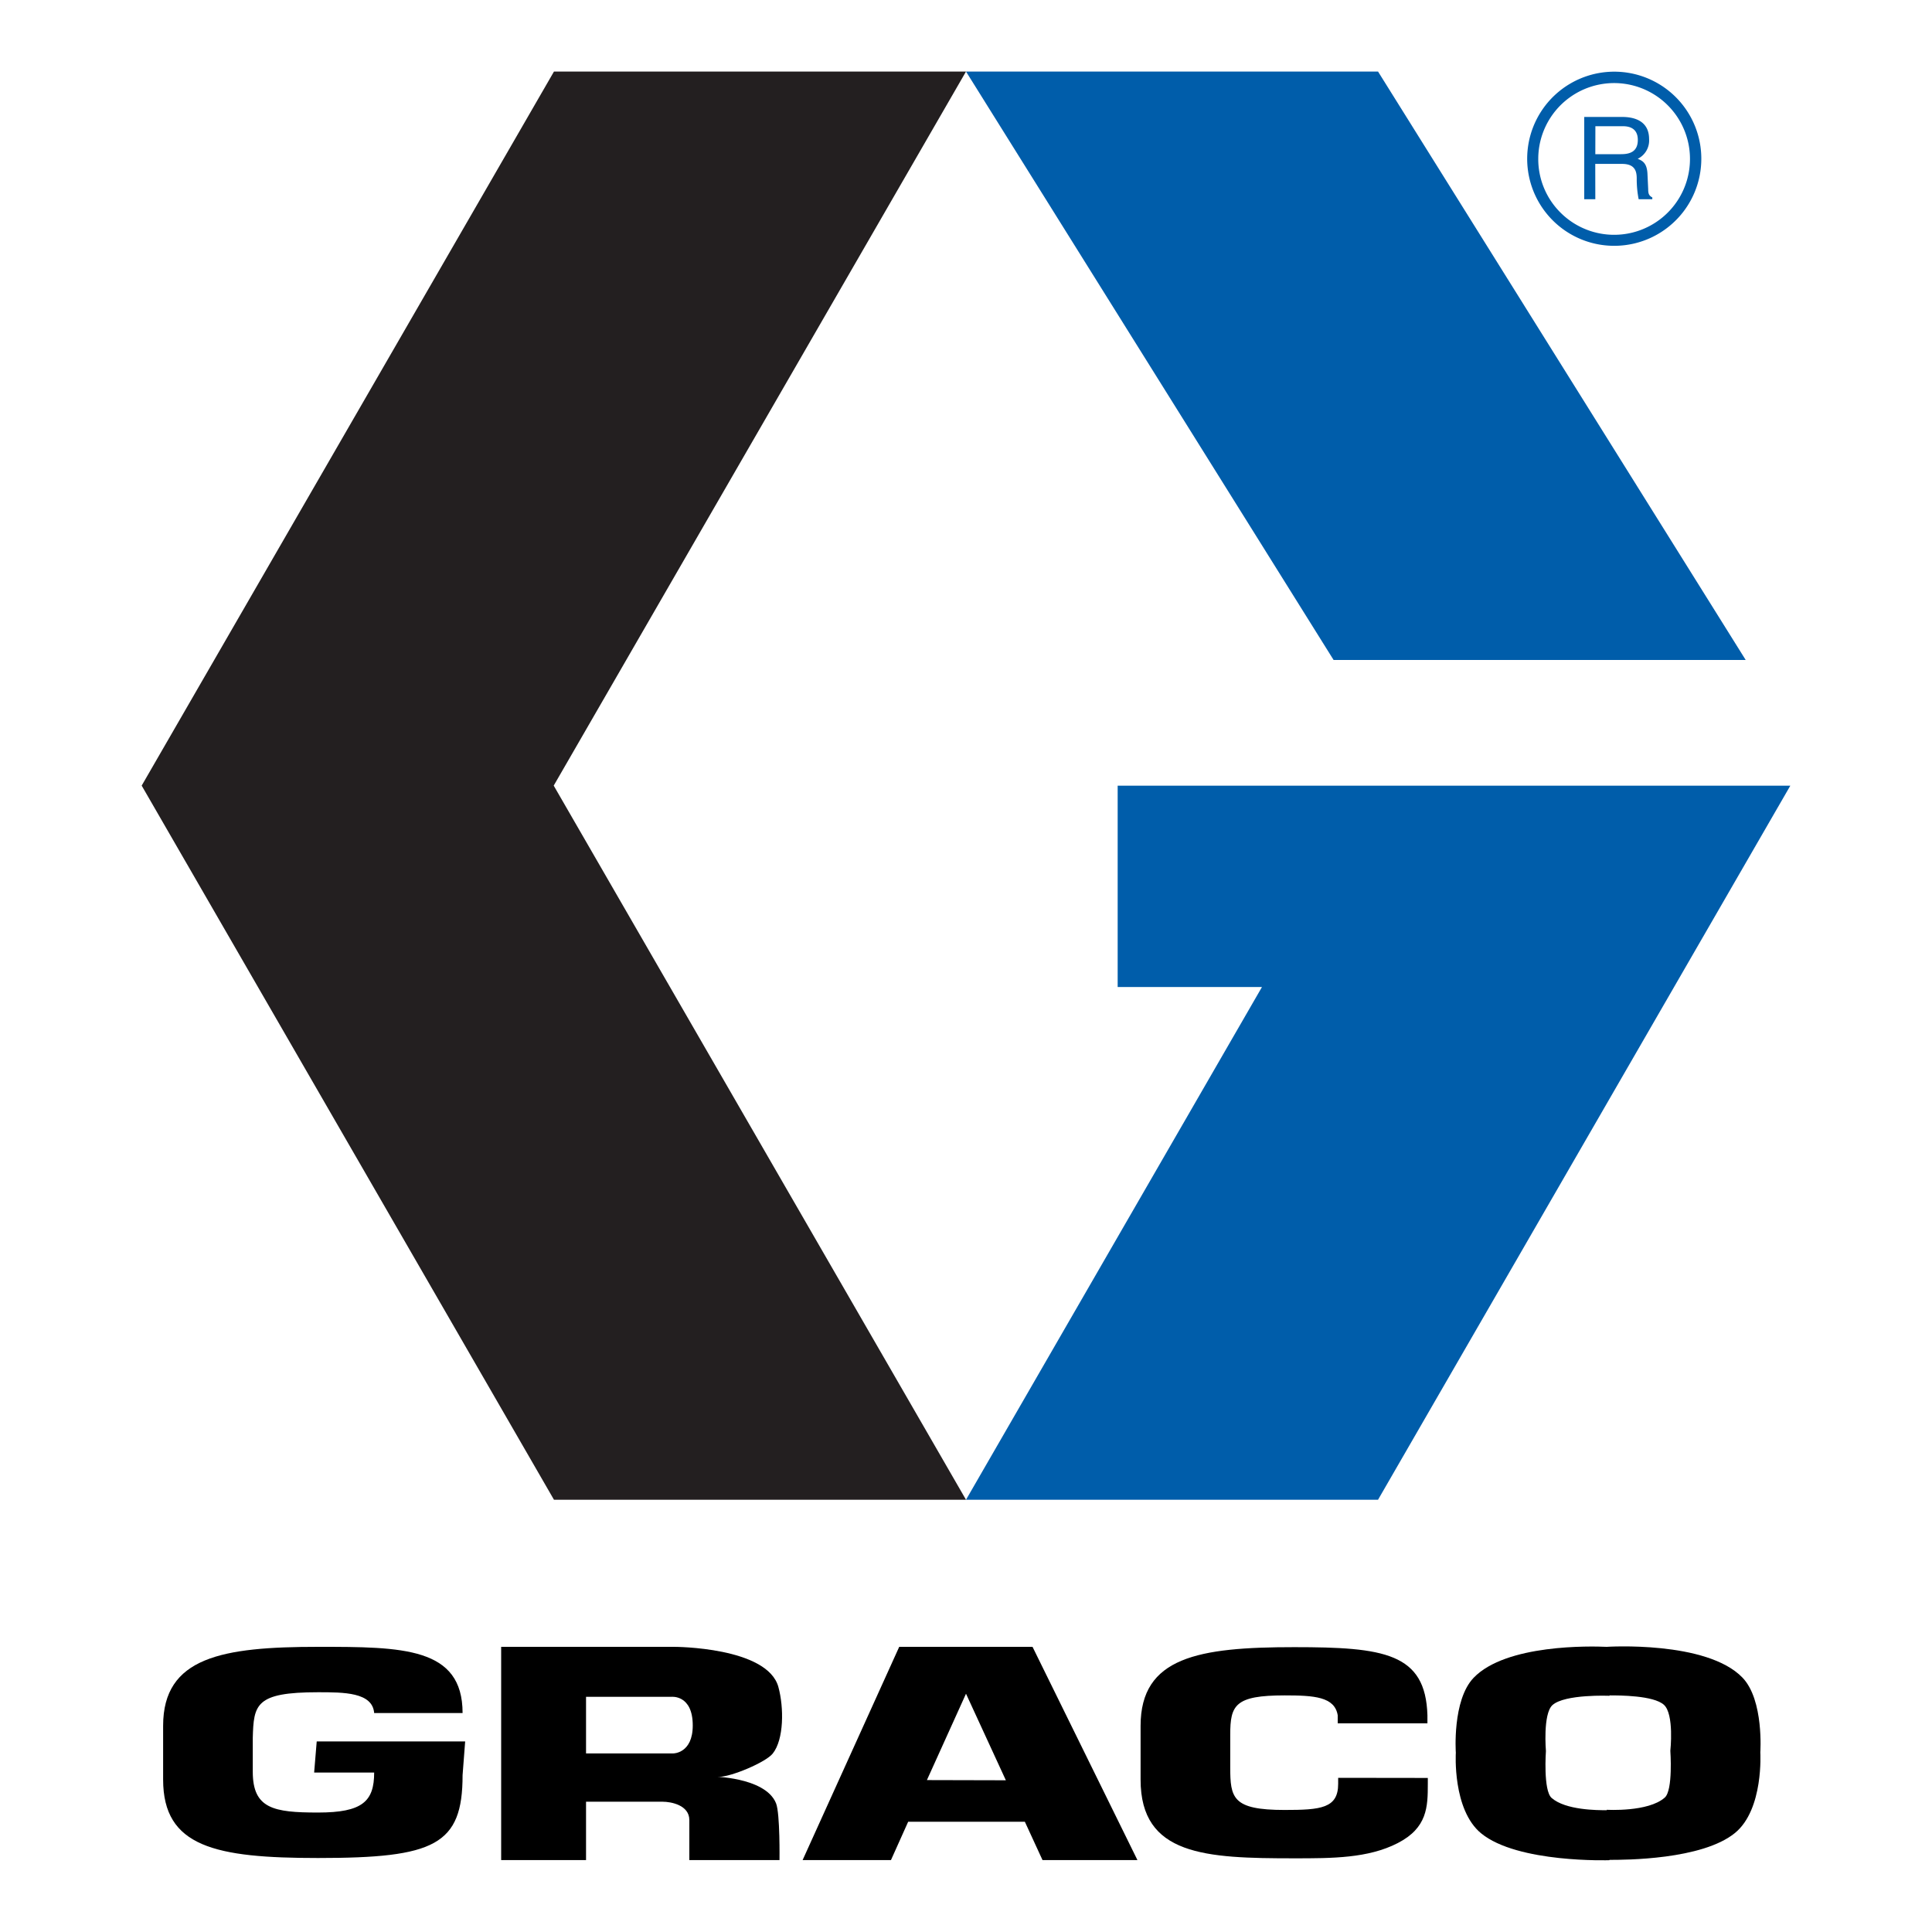 <svg id="Layer_1" data-name="Layer 1" xmlns="http://www.w3.org/2000/svg" viewBox="0 0 300 300"><defs><style>.cls-1{fill:#005daa;}.cls-2{fill:#231f20;}</style></defs><path class="cls-1" d="M238.86,24.64A11.78,11.78,0,1,1,242.3,33,11.71,11.71,0,0,1,238.86,24.64Zm11.78,13.53a13.52,13.52,0,1,0-9.58-4A13.49,13.49,0,0,0,250.64,38.17Z"/><path class="cls-1" d="M247.72,30.94H246V18.16h5.88c2.09,0,4.19.73,4.19,3.44a3.16,3.16,0,0,1-1.77,3.06c.72.3,1.45.62,1.52,2.39l.11,2.32c0,.71.11,1,.64,1.29v.28h-2.12a16.34,16.34,0,0,1-.3-3.2c0-1.06-.21-2.29-2.27-2.29h-4.17Zm0-7h4c1.27,0,2.6-.32,2.6-2.21s-1.44-2.13-2.29-2.13h-4.3Z"/><polygon class="cls-2" points="86.02 11.11 150 11.11 85.98 121.99 150 232.88 86.02 232.88 22 121.99 86.02 11.11"/><polygon class="cls-1" points="213.98 11.11 271.07 102.48 207.08 102.48 150 11.11 213.98 11.11"/><polygon class="cls-1" points="173.55 122 278 122 213.98 232.88 150 232.88 195.96 153.26 173.55 153.26 173.55 122"/><path d="M161.88,288.83h14.74l-16.29-33.11h-20.7l-15,33.11h13.72l2.67-5.95h18.12Zm-17.95-12.42L150,263l6.19,13.44Z"/><path d="M111.7,275.9c1.81,0,7.19-2.23,8.29-3.61,1.75-2.19,1.75-7.13.88-10.33-1.7-6.24-16.16-6.24-16.16-6.24H77.82v33.11H91v-9.06H102.9c1.29,0,4.14.52,4.14,2.85v6.21h14s.1-7.18-.53-8.8C118.83,275.78,109.89,275.9,111.7,275.9Zm-7.16-3.63H91v-8.79h13.27s3.3-.36,3.3,4.44C107.58,272.29,104.54,272.27,104.54,272.27Z"/><path d="M270.58,260.51c-5.56-5.8-21.11-4.79-21.11-4.79v0c-2.45-.11-15.62-.44-20.65,4.81-3.34,3.49-2.76,11.63-2.76,11.63s-.55,8.84,3.93,12.52c5.67,4.65,19.93,4.17,19.93,4.17v-.05c2.35,0,14.38,0,19.49-4.18,4.48-3.67,3.93-12.51,3.93-12.51S273.92,264,270.58,260.51ZM258.5,279.13c-2.57,2.28-9,1.89-9,1.89v.07c-1.44,0-6.4,0-8.57-1.91-1.32-1.16-.88-7.28-.88-7.28s-.49-5.73,1-7.12c1.9-1.75,8.88-1.46,8.88-1.46v-.06c1.51,0,6.82,0,8.44,1.46s1,7.14,1,7.14S259.81,278,258.5,279.13Z"/><path d="M207.79,276.06V277c0,3.79-2.7,4.05-8.31,4.05-8.12,0-8.45-1.86-8.45-6.68v-5c0-4.61.74-6.11,8.45-6.11,4.59,0,7.77.21,8.24,3.09v1.25h13.93v-1.25c-.28-9.68-6.76-10.58-20.68-10.58-14.87,0-23.86,1.54-23.86,12.22v8.35c0,11.79,10.07,12.22,23.86,12.22,5.88,0,11.49,0,16.08-2.37s4.66-5.63,4.66-9.16v-.95Z"/><path d="M71.83,266c0-10.24-9.33-10.28-22.44-10.28-14.87,0-24.06,1.59-24.06,12.26v8.35c0,10.46,8.11,12.18,24.06,12.18,18.11,0,22.44-2,22.44-12.87l.4-5.23H49.18l-.4,4.83H58.1c0,4.48-1.82,6.21-8.71,6.21s-10.14-.6-10.14-6.33v-5.24c.14-5.21.41-7.11,10.14-7.11,4,0,8.45,0,8.71,3.23Z"/></svg>